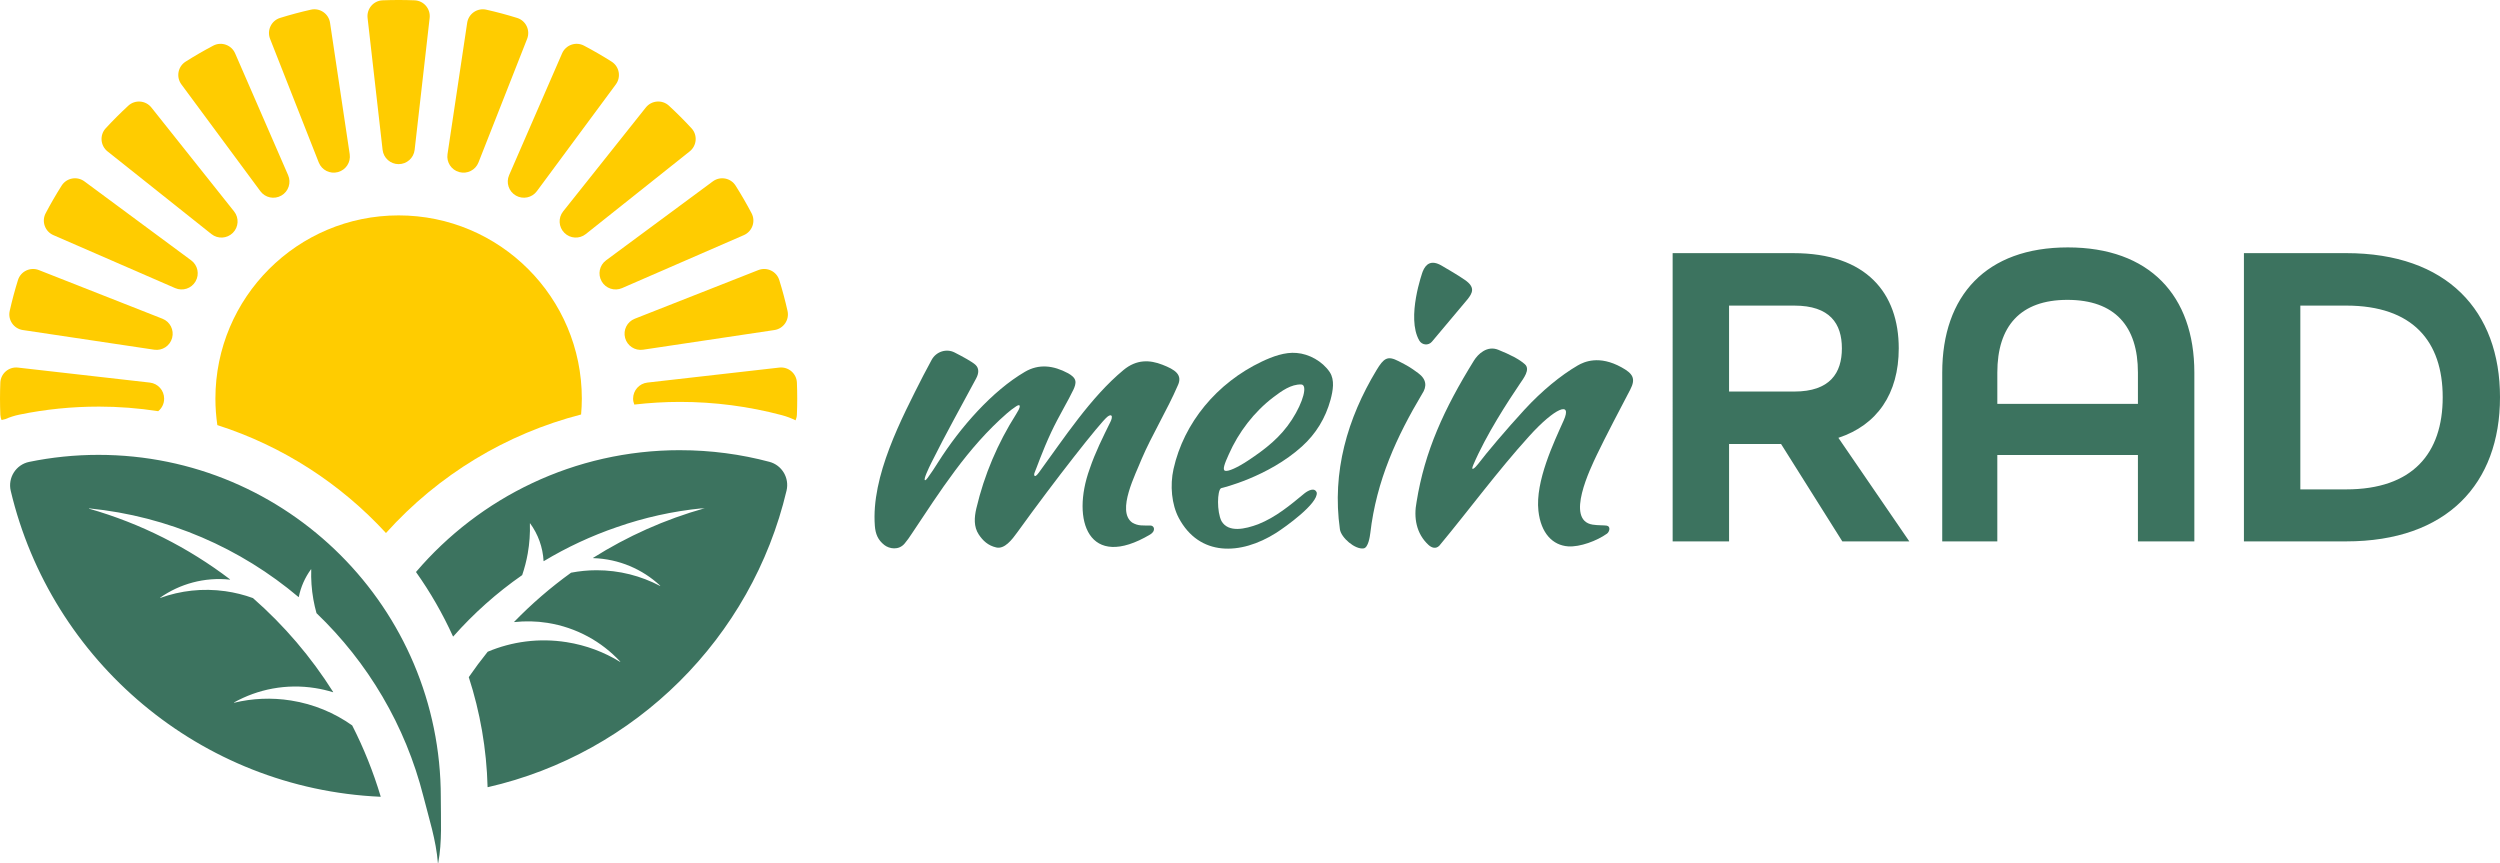 <?xml version="1.0" encoding="UTF-8" standalone="no"?>
<!-- Created with Inkscape (http://www.inkscape.org/) -->

<svg
   width="226.54mm"
   height="78.214mm"
   viewBox="0 0 226.54 78.214"
   version="1.1"
   id="svg1268"
   xmlns="http://www.w3.org/2000/svg"
   xmlns:svg="http://www.w3.org/2000/svg">
  <defs
     id="defs1265" />
  <g
     id="layer1"
     transform="translate(168.643,-154.697)">
    <path
       d="m 43.958,199.043 c 6.031,0 8.747,-3.275 8.747,-8.347 0,-5.072 -2.716,-8.307 -8.747,-8.307 h -4.154 v 16.655 z m -9.266,-21.408 h 9.266 c 9.146,0 13.939,5.232 13.939,13.06 0,7.828 -4.792,13.06 -13.939,13.06 h -9.266 z m -9.605,13.66 v -2.836 c 0,-4.193 -2.077,-6.59 -6.391,-6.59 -4.274,0 -6.35,2.396 -6.35,6.59 v 2.836 z M 7.354,188.459 c 0,-6.989 3.994,-11.343 11.383,-11.343 7.389,0 11.463,4.354 11.463,11.343 v 15.297 H 25.087 v -7.828 H 12.346 v 7.828 H 7.354 Z m -13.406,1.718 c 3.235,0 4.313,-1.678 4.313,-3.914 0,-2.237 -1.078,-3.874 -4.313,-3.874 h -5.911 v 7.788 z M -17.075,177.636 h 10.944 c 6.63,0 9.545,3.635 9.545,8.627 0,4.114 -1.957,6.95 -5.471,8.108 l 6.43,9.386 h -6.071 l -5.551,-8.826 h -4.713 v 8.826 h -5.112 z"
       style="fill:#3c735f;fill-opacity:1;fill-rule:nonzero;stroke:none;stroke-width:0.353"
       id="path723" />
    <path
       d="m -40.036,185.553 c 0.245,0.424 0.832,0.483 1.149,0.106 l 3.23,-3.846 c 0.44,-0.558 0.74,-1.086 -0.27,-1.767 -0.681,-0.46 -1.387,-0.878 -2.096,-1.287 -0.915,-0.527 -1.418,-0.165 -1.703,0.552 0,0 -1.509,4.166 -0.309,6.242"
       style="fill:#3c735f;fill-opacity:1;fill-rule:nonzero;stroke:none;stroke-width:0.353"
       id="path727" />
    <path
       d="m -66.834,188.225 c -2.968,2.455 -5.404,6.198 -7.666,9.289 -0.057,0.078 -0.261,0.359 -0.372,0.316 -0.075,-0.029 -0.088,-0.177 0.015,-0.394 0.109,-0.228 0.656,-1.837 1.484,-3.604 0.654,-1.393 1.566,-2.894 1.999,-3.826 0.116,-0.25 0.233,-0.556 0.171,-0.813 -0.06,-0.274 -0.328,-0.49 -0.651,-0.671 -1.337,-0.717 -2.65,-0.871 -3.913,-0.133 -2.946,1.722 -5.847,5.001 -7.881,8.219 -0.12,0.189 -0.279,0.44 -0.449,0.697 -0.174,0.264 -0.349,0.514 -0.483,0.694 -0.098,0.133 -0.178,0.219 -0.237,0.213 -0.187,-0.019 0.325,-1.087 0.573,-1.586 1.302,-2.62 2.688,-5.078 4.058,-7.639 0.24,-0.448 0.285,-0.909 -0.061,-1.229 -0.3,-0.277 -1.143,-0.737 -1.895,-1.121 -0.748,-0.381 -1.673,-0.08 -2.08,0.673 -0.3,0.555 -0.613,1.137 -0.763,1.433 -1.983,3.901 -4.729,9.118 -4.382,13.605 0.057,0.743 0.28,1.278 0.859,1.735 0.438,0.345 1.307,0.516 1.846,-0.142 0.298,-0.364 0.37,-0.478 0.619,-0.849 2.601,-3.895 5.052,-7.805 8.659,-10.951 0.261,-0.226 0.537,-0.437 0.82,-0.623 0.158,-0.103 0.283,-0.139 0.317,-0.068 0.061,0.208 -0.198,0.564 -0.314,0.771 -1.676,2.644 -2.891,5.491 -3.611,8.552 -0.187,0.795 -0.248,1.652 0.219,2.356 0.374,0.564 0.843,1.006 1.587,1.177 0.753,0.173 1.419,-0.693 1.922,-1.391 3.421,-4.748 7.496,-9.926 8.142,-10.447 0.149,-0.12 0.298,-0.178 0.366,-0.113 0.111,0.108 -0.003,0.402 -0.08,0.56 -0.676,1.382 -1.381,2.772 -1.885,4.272 -1.693,4.668 -0.101,9.26 5.482,5.945 0.531,-0.316 0.39,-0.811 0.015,-0.815 -0.679,-0.008 -1.091,0.06 -1.639,-0.262 -1.467,-1.04 0.334,-4.438 0.856,-5.777 0.879,-2.066 2.361,-4.53 3.249,-6.602 0.513,-1.029 -0.24,-1.489 -1.375,-1.93 -1.135,-0.442 -2.33,-0.506 -3.522,0.48"
       style="fill:#3c735f;fill-opacity:1;fill-rule:nonzero;stroke:none;stroke-width:0.353"
       id="path731" />
    <path
       d="m -24.322,202.238 c -2.523,-0.392 -0.181,-5.144 0.382,-6.334 0.66,-1.395 2.339,-4.604 3.013,-5.882 0.546,-1.035 0.236,-1.479 -0.78,-2.04 -2.022,-1.117 -3.38,-0.51 -3.97,-0.168 -1.522,0.885 -3.261,2.306 -4.827,4.011 -1.657,1.803 -3.463,3.941 -4.177,4.89 -0.303,0.403 -0.735,0.759 -0.462,0.119 1.173,-2.753 3.16,-5.783 4.217,-7.348 0.338,-0.501 0.979,-1.313 0.465,-1.779 -0.495,-0.449 -1.326,-0.874 -2.421,-1.316 -1.001,-0.403 -1.83,0.386 -2.198,0.981 -2.707,4.373 -4.465,8.217 -5.197,12.801 -0.274,1.415 -0.044,2.868 1.076,3.9 0.289,0.266 0.663,0.392 0.98,0.078 2.751,-3.311 5.246,-6.728 8.162,-9.947 2.319,-2.56 3.916,-3.21 3.11,-1.407 -0.879,1.965 -2.584,5.516 -2.289,8.189 0.226,2.053 1.309,3.124 2.691,3.221 1.073,0.075 2.611,-0.503 3.519,-1.15 0.233,-0.166 0.363,-0.665 -0.023,-0.729 -0.244,-0.041 -0.788,-0.015 -1.269,-0.09"
       style="fill:#3c735f;fill-opacity:1;fill-rule:nonzero;stroke:none;stroke-width:0.353"
       id="path735" />
    <path
       d="m -57.296,195.871 c 0.884,-2.008 2.294,-3.852 4.045,-5.182 0.758,-0.576 1.606,-1.179 2.513,-1.154 0.607,0.017 0.206,1.575 -0.836,3.189 -1.032,1.596 -2.362,2.637 -3.985,3.713 -0.949,0.628 -1.783,1 -2.056,0.923 l -0.022,-0.007 c -0.244,-0.075 -0.053,-0.621 0.341,-1.482 m -0.634,3.046 c 0,0 4.193,-0.986 7.266,-3.766 1.269,-1.148 2.131,-2.559 2.592,-4.24 0.214,-0.82 0.393,-1.763 -0.07,-2.485 -0.671,-1.003 -1.891,-1.657 -2.996,-1.744 -1.059,-0.103 -2.2,0.321 -3.179,0.787 -4.054,1.93 -7.052,5.534 -7.987,9.728 -0.332,1.493 -0.169,3.223 0.478,4.437 1.86,3.487 5.575,3.402 8.821,1.351 0.855,-0.548 3.807,-2.655 3.681,-3.649 -0.187,-0.514 -0.792,-0.183 -1.105,0.062 -1.297,1.069 -2.59,2.161 -4.201,2.802 -1.171,0.435 -2.693,0.797 -3.327,-0.285 -0.431,-0.86 -0.388,-2.756 -0.046,-2.975 0.011,-0.007 0.061,-0.02 0.073,-0.023"
       style="fill:#3c735f;fill-opacity:1;fill-rule:nonzero;stroke:none;stroke-width:0.353"
       id="path739" />
    <path
       d="m -44.475,203.032 c 0.56,-4.826 2.418,-8.806 4.698,-12.641 0.434,-0.646 0.429,-1.306 -0.35,-1.88 -0.75,-0.554 -0.955,-0.663 -1.796,-1.094 -0.984,-0.504 -1.321,-0.282 -1.994,0.834 -2.626,4.355 -4.045,9.207 -3.309,14.409 0.107,0.757 1.379,1.855 2.154,1.73 0.421,-0.067 0.566,-1.1 0.596,-1.359"
       style="fill:#3c735f;fill-opacity:1;fill-rule:nonzero;stroke:none;stroke-width:0.353"
       id="path743" />
    <path
       d="m -107.026,195.492 c 2.803,0 5.52,0.367 8.106,1.055 1.138,0.303 1.821,1.459 1.551,2.605 -3.151,13.34 -13.698,23.821 -27.073,26.878 -0.009,0.002 -0.018,-0.005 -0.018,-0.014 -0.089,-3.466 -0.683,-6.805 -1.703,-9.953 -10e-4,-0.004 -7e-4,-0.009 0.002,-0.013 0.542,-0.785 1.111,-1.55 1.708,-2.291 0.001,-0.002 0.004,-0.004 0.006,-0.005 2.184,-0.92 4.643,-1.263 7.156,-0.865 1.768,0.28 3.397,0.9 4.833,1.783 0.015,0.009 0.03,-0.01 0.019,-0.023 -1.685,-1.81 -3.963,-3.093 -6.595,-3.51 -1.018,-0.162 -2.025,-0.175 -3.004,-0.072 -0.014,10e-4 -0.021,-0.015 -0.012,-0.024 1.583,-1.628 3.307,-3.118 5.154,-4.449 0.002,-0.001 0.004,-0.002 0.006,-0.002 0.746,-0.142 1.515,-0.222 2.303,-0.222 2.077,0 4.034,0.514 5.751,1.422 0.015,0.008 0.03,-0.012 0.017,-0.024 -1.603,-1.49 -3.728,-2.423 -6.072,-2.495 -0.015,-3.5e-4 -0.02,-0.019 -0.007,-0.026 3.104,-1.956 6.505,-3.483 10.121,-4.497 -0.115,0.011 -0.229,0.024 -0.343,0.036 0.033,-0.009 0.064,-0.02 0.097,-0.029 -2.672,0.265 -5.251,0.845 -7.701,1.699 -2.336,0.798 -4.56,1.838 -6.642,3.089 -0.009,0.006 -0.021,-3.5e-4 -0.021,-0.011 -0.068,-1.25 -0.501,-2.429 -1.214,-3.407 -0.008,-0.012 -0.027,-0.005 -0.026,0.009 0.028,0.893 -0.033,1.802 -0.194,2.716 -0.119,0.675 -0.29,1.327 -0.503,1.956 -10e-4,0.003 -0.003,0.005 -0.006,0.007 -2.297,1.598 -4.392,3.466 -6.24,5.557 -0.007,0.008 -0.019,0.006 -0.024,-0.004 -0.933,-2.055 -2.054,-4.007 -3.348,-5.828 -0.004,-0.005 -0.004,-0.013 0.001,-0.018 5.767,-6.75 14.34,-11.031 23.914,-11.031 m -21.672,31.446 c 0,-17.132 -13.889,-31.021 -31.021,-31.021 -2.153,0 -4.255,0.22 -6.284,0.638 -1.195,0.246 -1.947,1.438 -1.665,2.626 3.652,15.404 17.167,26.989 33.508,27.719 0.01,3.5e-4 0.018,-0.01 0.015,-0.02 -0.671,-2.238 -1.536,-4.393 -2.58,-6.441 -0.001,-0.002 -0.003,-0.004 -0.005,-0.006 -1.6,-1.134 -3.477,-1.929 -5.545,-2.257 -1.768,-0.28 -3.51,-0.194 -5.148,0.202 -0.017,0.004 -0.025,-0.019 -0.011,-0.027 2.162,-1.201 4.725,-1.717 7.357,-1.3 0.553,0.087 1.09,0.214 1.609,0.375 0.013,0.004 0.024,-0.01 0.016,-0.021 -2.002,-3.177 -4.453,-6.043 -7.265,-8.508 -0.002,-7.1e-4 -0.004,-0.002 -0.005,-0.003 -0.794,-0.288 -1.63,-0.5 -2.5,-0.623 -2.057,-0.289 -4.066,-0.052 -5.893,0.608 -0.016,0.006 -0.028,-0.016 -0.013,-0.026 1.784,-1.245 4.003,-1.874 6.319,-1.631 0.015,0.001 0.022,-0.017 0.011,-0.025 -3.774,-2.872 -8.092,-5.067 -12.773,-6.402 -0.017,-0.005 -0.012,-0.031 0.006,-0.029 7.194,0.715 13.744,3.619 18.975,8.035 0.008,0.007 0.021,0.003 0.023,-0.008 0.183,-0.911 0.563,-1.763 1.101,-2.501 0.008,-0.012 0.027,-0.005 0.027,0.009 -0.029,0.893 0.032,1.802 0.193,2.716 0.075,0.423 0.171,0.836 0.283,1.241 7e-4,0.002 0.002,0.005 0.004,0.006 4.646,4.448 8.059,10.17 9.685,16.603 7.1e-4,0 0.002,0 0.002,0 l -3.5e-4,0.009 c 0.492,1.947 1.15,3.96 1.31,6.022 0.001,0.017 0.026,0.018 0.029,0.002 0.364,-1.93 0.235,-3.924 0.235,-5.964"
       style="fill:#3c735f;fill-opacity:1;fill-rule:nonzero;stroke:none;stroke-width:0.353"
       id="path747" />
    <path
       d="m -133.974,168.276 c 0.084,0.738 0.709,1.295 1.452,1.294 v 0 c 0.743,0.001 1.368,-0.556 1.452,-1.294 l 1.36,-11.953 c 0.094,-0.826 -0.532,-1.563 -1.363,-1.597 -0.48,-0.019 -0.963,-0.029 -1.449,-0.029 -0.485,0 -0.968,0.01 -1.449,0.029 -0.831,0.034 -1.457,0.77 -1.363,1.597 z"
       style="fill:#ffcc00;fill-opacity:1;fill-rule:nonzero;stroke:none;stroke-width:0.353"
       id="path751" />
    <path
       d="m -127.03,170.29 0.008,0.002 c 0.717,0.194 1.464,-0.182 1.736,-0.873 l 4.409,-11.201 c 0.305,-0.774 -0.109,-1.648 -0.903,-1.895 -0.918,-0.286 -1.851,-0.536 -2.799,-0.749 -0.811,-0.182 -1.608,0.367 -1.731,1.189 l -1.782,11.905 c -0.109,0.732 0.347,1.429 1.061,1.622"
       style="fill:#ffcc00;fill-opacity:1;fill-rule:nonzero;stroke:none;stroke-width:0.353"
       id="path755" />
    <path
       d="m -139.759,169.419 c 0.272,0.691 1.02,1.067 1.736,0.873 l 0.008,-0.002 c 0.714,-0.193 1.171,-0.89 1.061,-1.622 l -1.782,-11.905 c -0.123,-0.823 -0.92,-1.372 -1.731,-1.19 -0.948,0.213 -1.881,0.464 -2.799,0.749 -0.794,0.247 -1.208,1.121 -0.904,1.895 z"
       style="fill:#ffcc00;fill-opacity:1;fill-rule:nonzero;stroke:none;stroke-width:0.353"
       id="path759" />
    <path
       d="m -114.124,180.191 0.004,0.007 c 0.37,0.642 1.163,0.903 1.843,0.607 l 11.039,-4.802 c 0.763,-0.332 1.088,-1.245 0.7,-1.981 -0.451,-0.857 -0.935,-1.692 -1.45,-2.506 -0.445,-0.702 -1.396,-0.876 -2.064,-0.381 l -9.676,7.156 c -0.596,0.441 -0.766,1.259 -0.395,1.9"
       style="fill:#ffcc00;fill-opacity:1;fill-rule:nonzero;stroke:none;stroke-width:0.353"
       id="path763" />
    <path
       d="m -121.903,172.415 0.007,0.004 c 0.642,0.37 1.459,0.2 1.9,-0.396 l 7.156,-9.676 c 0.494,-0.668 0.321,-1.619 -0.381,-2.064 -0.814,-0.516 -1.65,-1 -2.506,-1.451 -0.737,-0.387 -1.649,-0.063 -1.981,0.7 l -4.802,11.038 c -0.296,0.679 -0.034,1.472 0.607,1.843"
       style="fill:#ffcc00;fill-opacity:1;fill-rule:nonzero;stroke:none;stroke-width:0.353"
       id="path767" />
    <path
       d="m -145.049,172.024 c 0.441,0.596 1.258,0.766 1.9,0.395 l 0.007,-0.004 c 0.641,-0.37 0.903,-1.163 0.607,-1.843 l -4.802,-11.039 c -0.332,-0.763 -1.245,-1.088 -1.981,-0.7 -0.856,0.451 -1.692,0.935 -2.506,1.45 -0.702,0.445 -0.876,1.396 -0.381,2.064 z"
       style="fill:#ffcc00;fill-opacity:1;fill-rule:nonzero;stroke:none;stroke-width:0.353"
       id="path771" />
    <path
       d="m -111.998,185.317 0.002,0.008 c 0.194,0.714 0.891,1.17 1.623,1.061 l 11.904,-1.782 c 0.822,-0.123 1.372,-0.92 1.189,-1.731 -0.213,-0.948 -0.463,-1.881 -0.749,-2.799 -0.247,-0.794 -1.121,-1.208 -1.895,-0.904 l -11.202,4.41 c -0.69,0.272 -1.066,1.02 -0.872,1.736"
       style="fill:#ffcc00;fill-opacity:1;fill-rule:nonzero;stroke:none;stroke-width:0.353"
       id="path775" />
    <path
       d="m -117.504,175.794 0.005,0.005 c 0.524,0.524 1.358,0.571 1.938,0.109 l 9.416,-7.493 c 0.651,-0.518 0.729,-1.483 0.164,-2.094 -0.655,-0.709 -1.337,-1.391 -2.046,-2.046 -0.611,-0.564 -1.576,-0.487 -2.094,0.164 l -7.494,9.417 c -0.461,0.58 -0.414,1.413 0.11,1.937"
       style="fill:#ffcc00;fill-opacity:1;fill-rule:nonzero;stroke:none;stroke-width:0.353"
       id="path779" />
    <path
       d="m -166.576,184.604 11.906,1.782 c 0.732,0.109 1.429,-0.347 1.622,-1.061 l 0.002,-0.008 c 0.193,-0.717 -0.183,-1.465 -0.874,-1.737 l -11.2,-4.409 c -0.774,-0.304 -1.648,0.11 -1.895,0.904 -0.286,0.918 -0.536,1.851 -0.749,2.799 -0.182,0.811 0.367,1.608 1.189,1.731"
       style="fill:#ffcc00;fill-opacity:1;fill-rule:nonzero;stroke:none;stroke-width:0.353"
       id="path783" />
    <path
       d="m -158.9,168.415 9.417,7.494 c 0.58,0.461 1.413,0.414 1.937,-0.11 l 0.006,-0.005 c 0.524,-0.524 0.571,-1.358 0.11,-1.937 l -7.494,-9.417 c -0.518,-0.651 -1.483,-0.728 -2.094,-0.164 -0.709,0.654 -1.391,1.337 -2.046,2.046 -0.564,0.611 -0.486,1.576 0.164,2.094"
       style="fill:#ffcc00;fill-opacity:1;fill-rule:nonzero;stroke:none;stroke-width:0.353"
       id="path787" />
    <path
       d="m -163.806,176.003 11.037,4.802 c 0.68,0.296 1.473,0.035 1.844,-0.607 l 0.004,-0.007 c 0.371,-0.641 0.201,-1.459 -0.394,-1.899 l -9.677,-7.158 c -0.668,-0.494 -1.619,-0.321 -2.064,0.382 -0.516,0.814 -1,1.65 -1.45,2.506 -0.388,0.737 -0.064,1.649 0.7,1.981"
       style="fill:#ffcc00;fill-opacity:1;fill-rule:nonzero;stroke:none;stroke-width:0.353"
       id="path791" />
    <path
       d="m -159.719,191.541 c 1.84,0 3.646,0.144 5.411,0.416 0.33,-0.266 0.538,-0.672 0.538,-1.126 v -0.013 -3.5e-4 c 0,-0.743 -0.558,-1.368 -1.296,-1.452 l -11.95,-1.359 c -0.826,-0.094 -1.563,0.532 -1.597,1.363 -0.019,0.48 -0.03,0.963 -0.03,1.449 0,0.49 0.011,0.979 0.03,1.464 0.007,0.17 0.05,0.327 0.11,0.475 0.113,-0.029 0.228,-0.054 0.341,-0.082 0.409,-0.178 0.836,-0.316 1.276,-0.406 2.344,-0.483 4.755,-0.727 7.166,-0.727"
       style="fill:#ffcc00;fill-opacity:1;fill-rule:nonzero;stroke:none;stroke-width:0.353"
       id="path795" />
    <path
       d="m -97.795,192.318 c 0.438,0.116 0.852,0.274 1.242,0.467 0.068,-0.155 0.114,-0.323 0.121,-0.503 0.02,-0.486 0.03,-0.974 0.03,-1.464 0,-0.485 -0.01,-0.968 -0.029,-1.449 -0.034,-0.831 -0.77,-1.457 -1.597,-1.363 l -11.95,1.359 c -0.739,0.084 -1.296,0.709 -1.296,1.452 v 3.5e-4 0.013 c -3.5e-4,0.187 0.044,0.363 0.11,0.528 1.366,-0.158 2.748,-0.242 4.14,-0.242 3.127,0 6.232,0.405 9.23,1.202"
       style="fill:#ffcc00;fill-opacity:1;fill-rule:nonzero;stroke:none;stroke-width:0.353"
       id="path799" />
    <path
       d="m -133.668,202.998 c 4.758,-5.294 10.919,-8.996 17.682,-10.742 0.041,-0.474 0.066,-0.954 0.066,-1.439 0,-9.169 -7.433,-16.602 -16.602,-16.602 -9.169,0 -16.602,7.433 -16.602,16.602 0,0.816 0.062,1.617 0.175,2.401 5.92,1.895 11.168,5.307 15.281,9.779"
       style="fill:#ffcc00;fill-opacity:1;fill-rule:nonzero;stroke:none;stroke-width:0.353"
       id="path803" />
  </g>
</svg>

